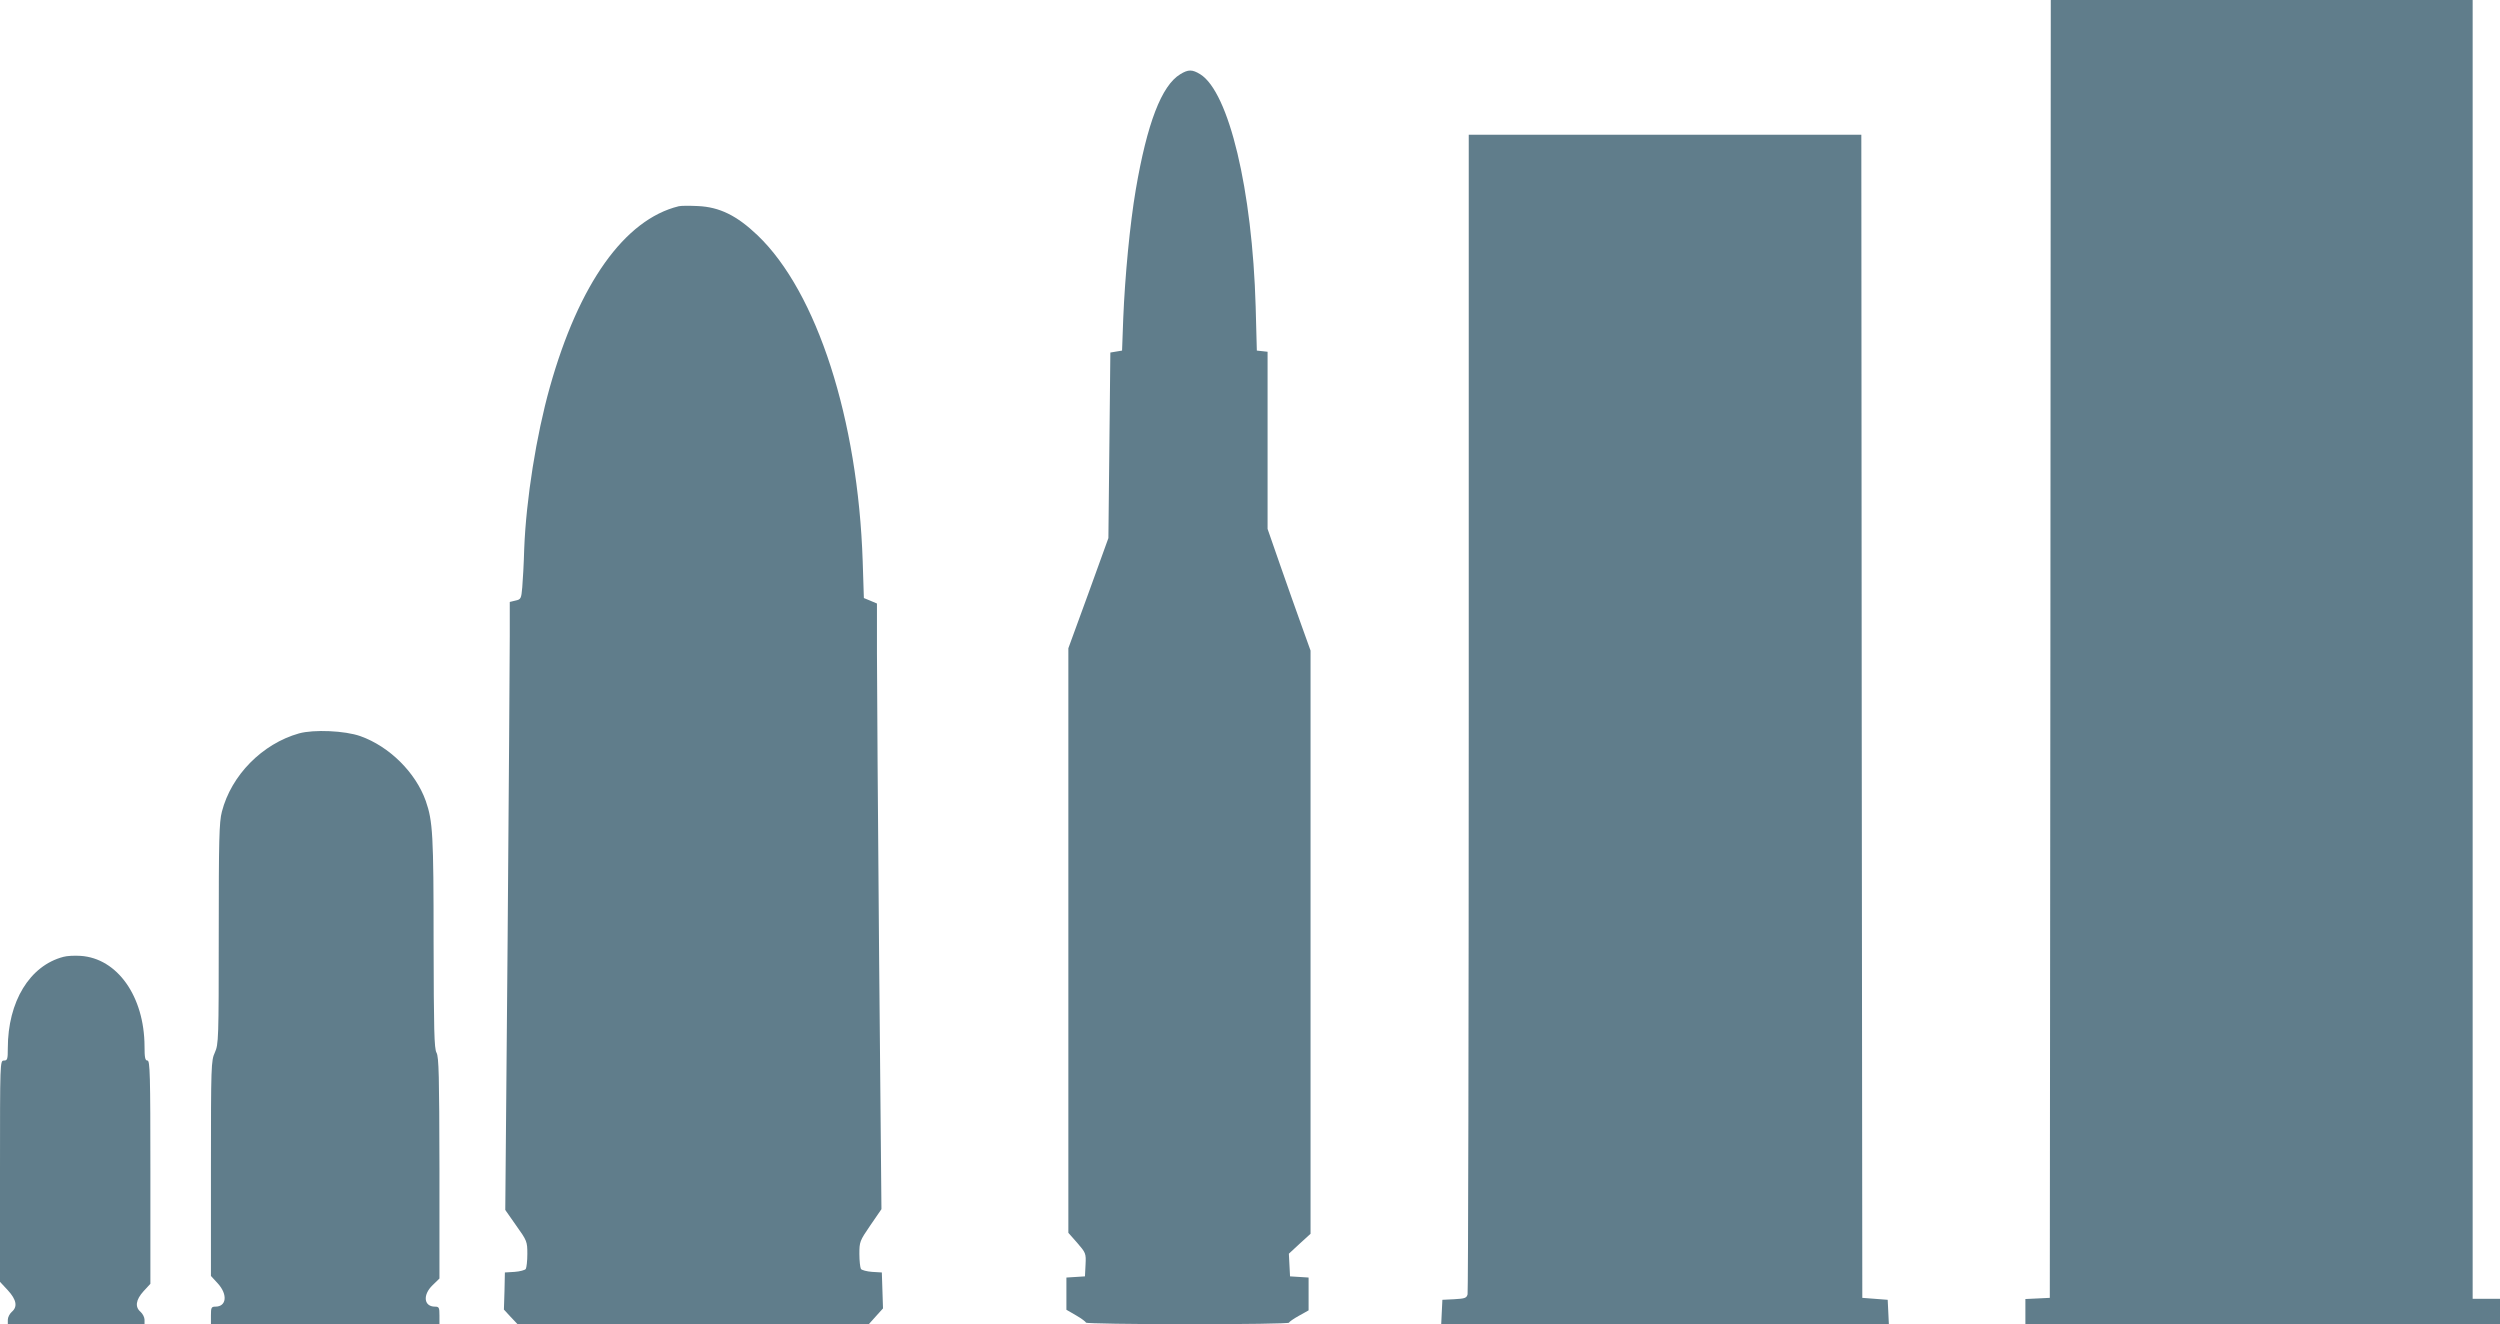 <?xml version="1.0" standalone="no"?>
<!DOCTYPE svg PUBLIC "-//W3C//DTD SVG 20010904//EN"
 "http://www.w3.org/TR/2001/REC-SVG-20010904/DTD/svg10.dtd">
<svg version="1.0" xmlns="http://www.w3.org/2000/svg"
 width="1280pt" height="678pt" viewBox="0 0 1280 678"
 preserveAspectRatio="xMidYMid meet">
<g transform="translate(0,678) scale(0.1,-0.1)"
fill="#607d8b" stroke="none">
<path d="M10498 3458 l-3 -3323 -62 -3 -63 -3 0 -64 0 -65 1215 0 1215 0 0 65
0 65 -70 0 -70 0 0 803 c0 441 0 1937 0 3325 l0 2522 -1080 0 -1080 0 -2
-3322z"/>
<path d="M6043 6400 c-96 -58 -170 -252 -228 -592 -30 -177 -55 -440 -64 -658
l-6 -165 -30 -5 -30 -5 -5 -475 -5 -475 -102 -282 -103 -282 0 -1497 0 -1496
45 -51 c44 -51 46 -54 43 -112 l-3 -60 -47 -3 -48 -3 0 -82 0 -83 50 -29 c28
-16 50 -33 50 -37 0 -4 234 -8 520 -8 286 0 520 3 520 8 0 4 23 20 50 35 l50
28 0 84 0 84 -47 3 -48 3 -3 58 -3 58 55 51 56 51 0 1493 0 1493 -46 128 c-25
70 -75 210 -110 311 l-64 184 0 453 0 454 -27 3 -28 3 -6 225 c-17 597 -137
1099 -284 1190 -41 25 -61 25 -102 0z"/>
<path d="M7520 3133 c0 -1627 -3 -2968 -6 -2980 -5 -19 -14 -22 -68 -25 l-61
-3 -3 -62 -3 -63 1146 0 1146 0 -3 63 -3 62 -65 5 -65 5 -3 2978 -2 2977
-1005 0 -1005 0 0 -2957z"/>
<path d="M3475 5724 c-277 -68 -511 -396 -660 -927 -69 -246 -121 -572 -131
-826 -2 -75 -7 -164 -10 -198 -5 -58 -7 -62 -35 -68 l-29 -7 0 -176 c0 -97 -5
-798 -11 -1557 l-12 -1380 56 -80 c55 -77 57 -82 57 -145 0 -36 -4 -70 -8 -77
-4 -6 -30 -13 -57 -15 l-50 -3 -2 -95 -3 -95 35 -38 35 -37 899 0 899 0 36 40
37 41 -3 92 -3 92 -50 3 c-27 2 -53 9 -57 15 -4 7 -8 41 -8 77 0 62 2 67 56
146 l57 83 -12 1298 c-6 714 -11 1412 -11 1550 l0 253 -33 14 -34 14 -6 188
c-24 727 -234 1378 -538 1669 -107 102 -195 145 -306 150 -43 2 -87 2 -98 -1z"/>
<path d="M1531 3025 c-188 -53 -347 -214 -395 -401 -14 -53 -16 -144 -16 -625
0 -540 -1 -566 -20 -608 -19 -41 -20 -67 -20 -593 l0 -551 35 -38 c52 -57 45
-119 -12 -119 -21 0 -23 -5 -23 -45 l0 -45 585 0 585 0 0 45 c0 40 -2 45 -23
45 -57 0 -64 60 -12 110 l35 34 0 565 c-1 472 -3 570 -15 591 -12 21 -14 116
-15 565 0 552 -4 620 -40 724 -52 146 -186 279 -335 332 -79 28 -238 35 -314
14z"/>
<path d="M325 1881 c-173 -45 -285 -229 -285 -468 0 -56 -2 -63 -20 -63 -20 0
-20 -7 -20 -566 l0 -567 40 -43 c45 -49 51 -85 20 -111 -11 -10 -20 -28 -20
-40 l0 -23 350 0 350 0 0 23 c0 12 -9 30 -20 40 -30 25 -25 62 15 106 l35 38
0 572 c0 501 -2 571 -15 571 -12 0 -15 15 -15 73 -1 255 -139 451 -328 463
-31 2 -70 0 -87 -5z"/>
</g>
</svg>

